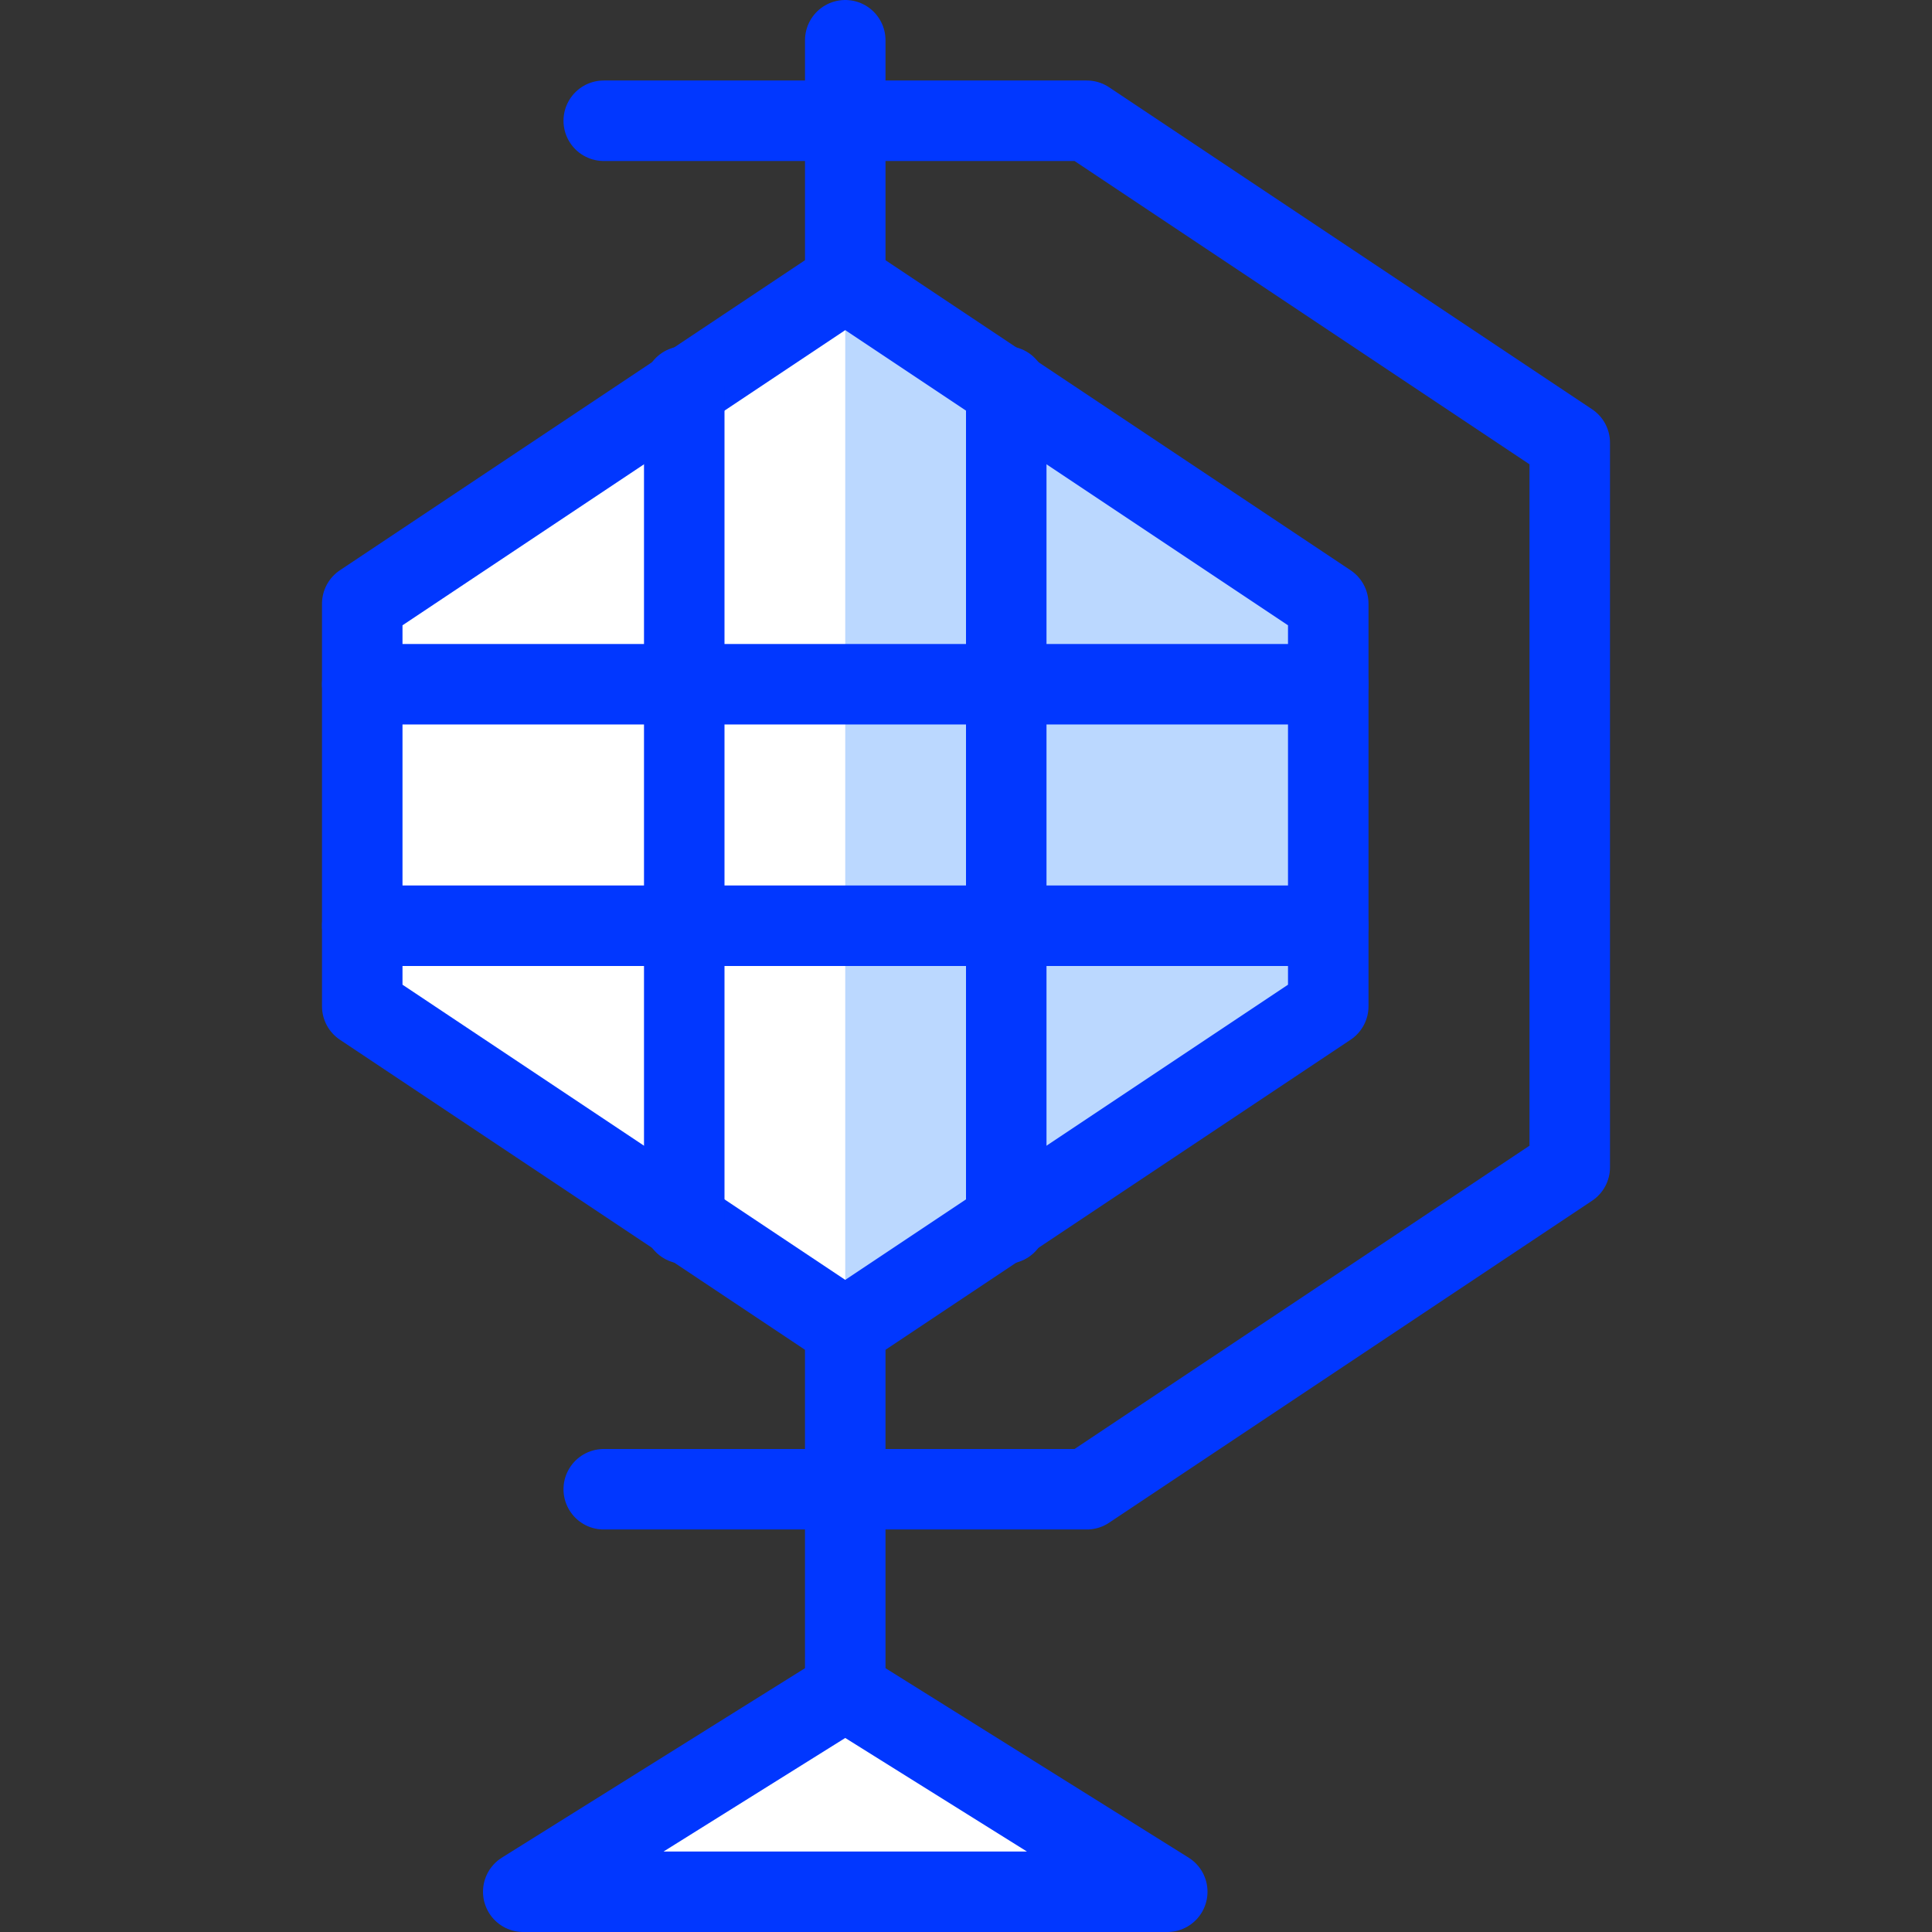 <svg xmlns="http://www.w3.org/2000/svg" width="24" height="24" viewBox="0 0 24 24"><rect x="0" y="0" width="24" height="24" fill="#333333" stroke="none"/><g fill="none"><path fill="#fff" d="m10.5 21l4 2.5h-8zm0-4.5l6-4v-5l-6-4l-6 4v5z"/><path fill="#bbd8ff" d="M16.5 12.5v-5l-6-4v13z"/><path stroke="#0137FF" stroke-linecap="round" stroke-linejoin="round" stroke-miterlimit="10" d="m10.5 16.5l6-4v-5l-6-4l-6 4v5z" stroke-width="1"/><path stroke="#0137FF" stroke-linecap="round" stroke-linejoin="round" stroke-miterlimit="10" d="M7.5 18.5h6l6-4v-9l-6-4h-6m-3 7h12m-12 3h12m-4-6.7v10.4m-4-10.4v10.4m2 1.3V21m0 0l4 2.5h-8zm0-17.5v-3" stroke-width="1"/></g></svg>